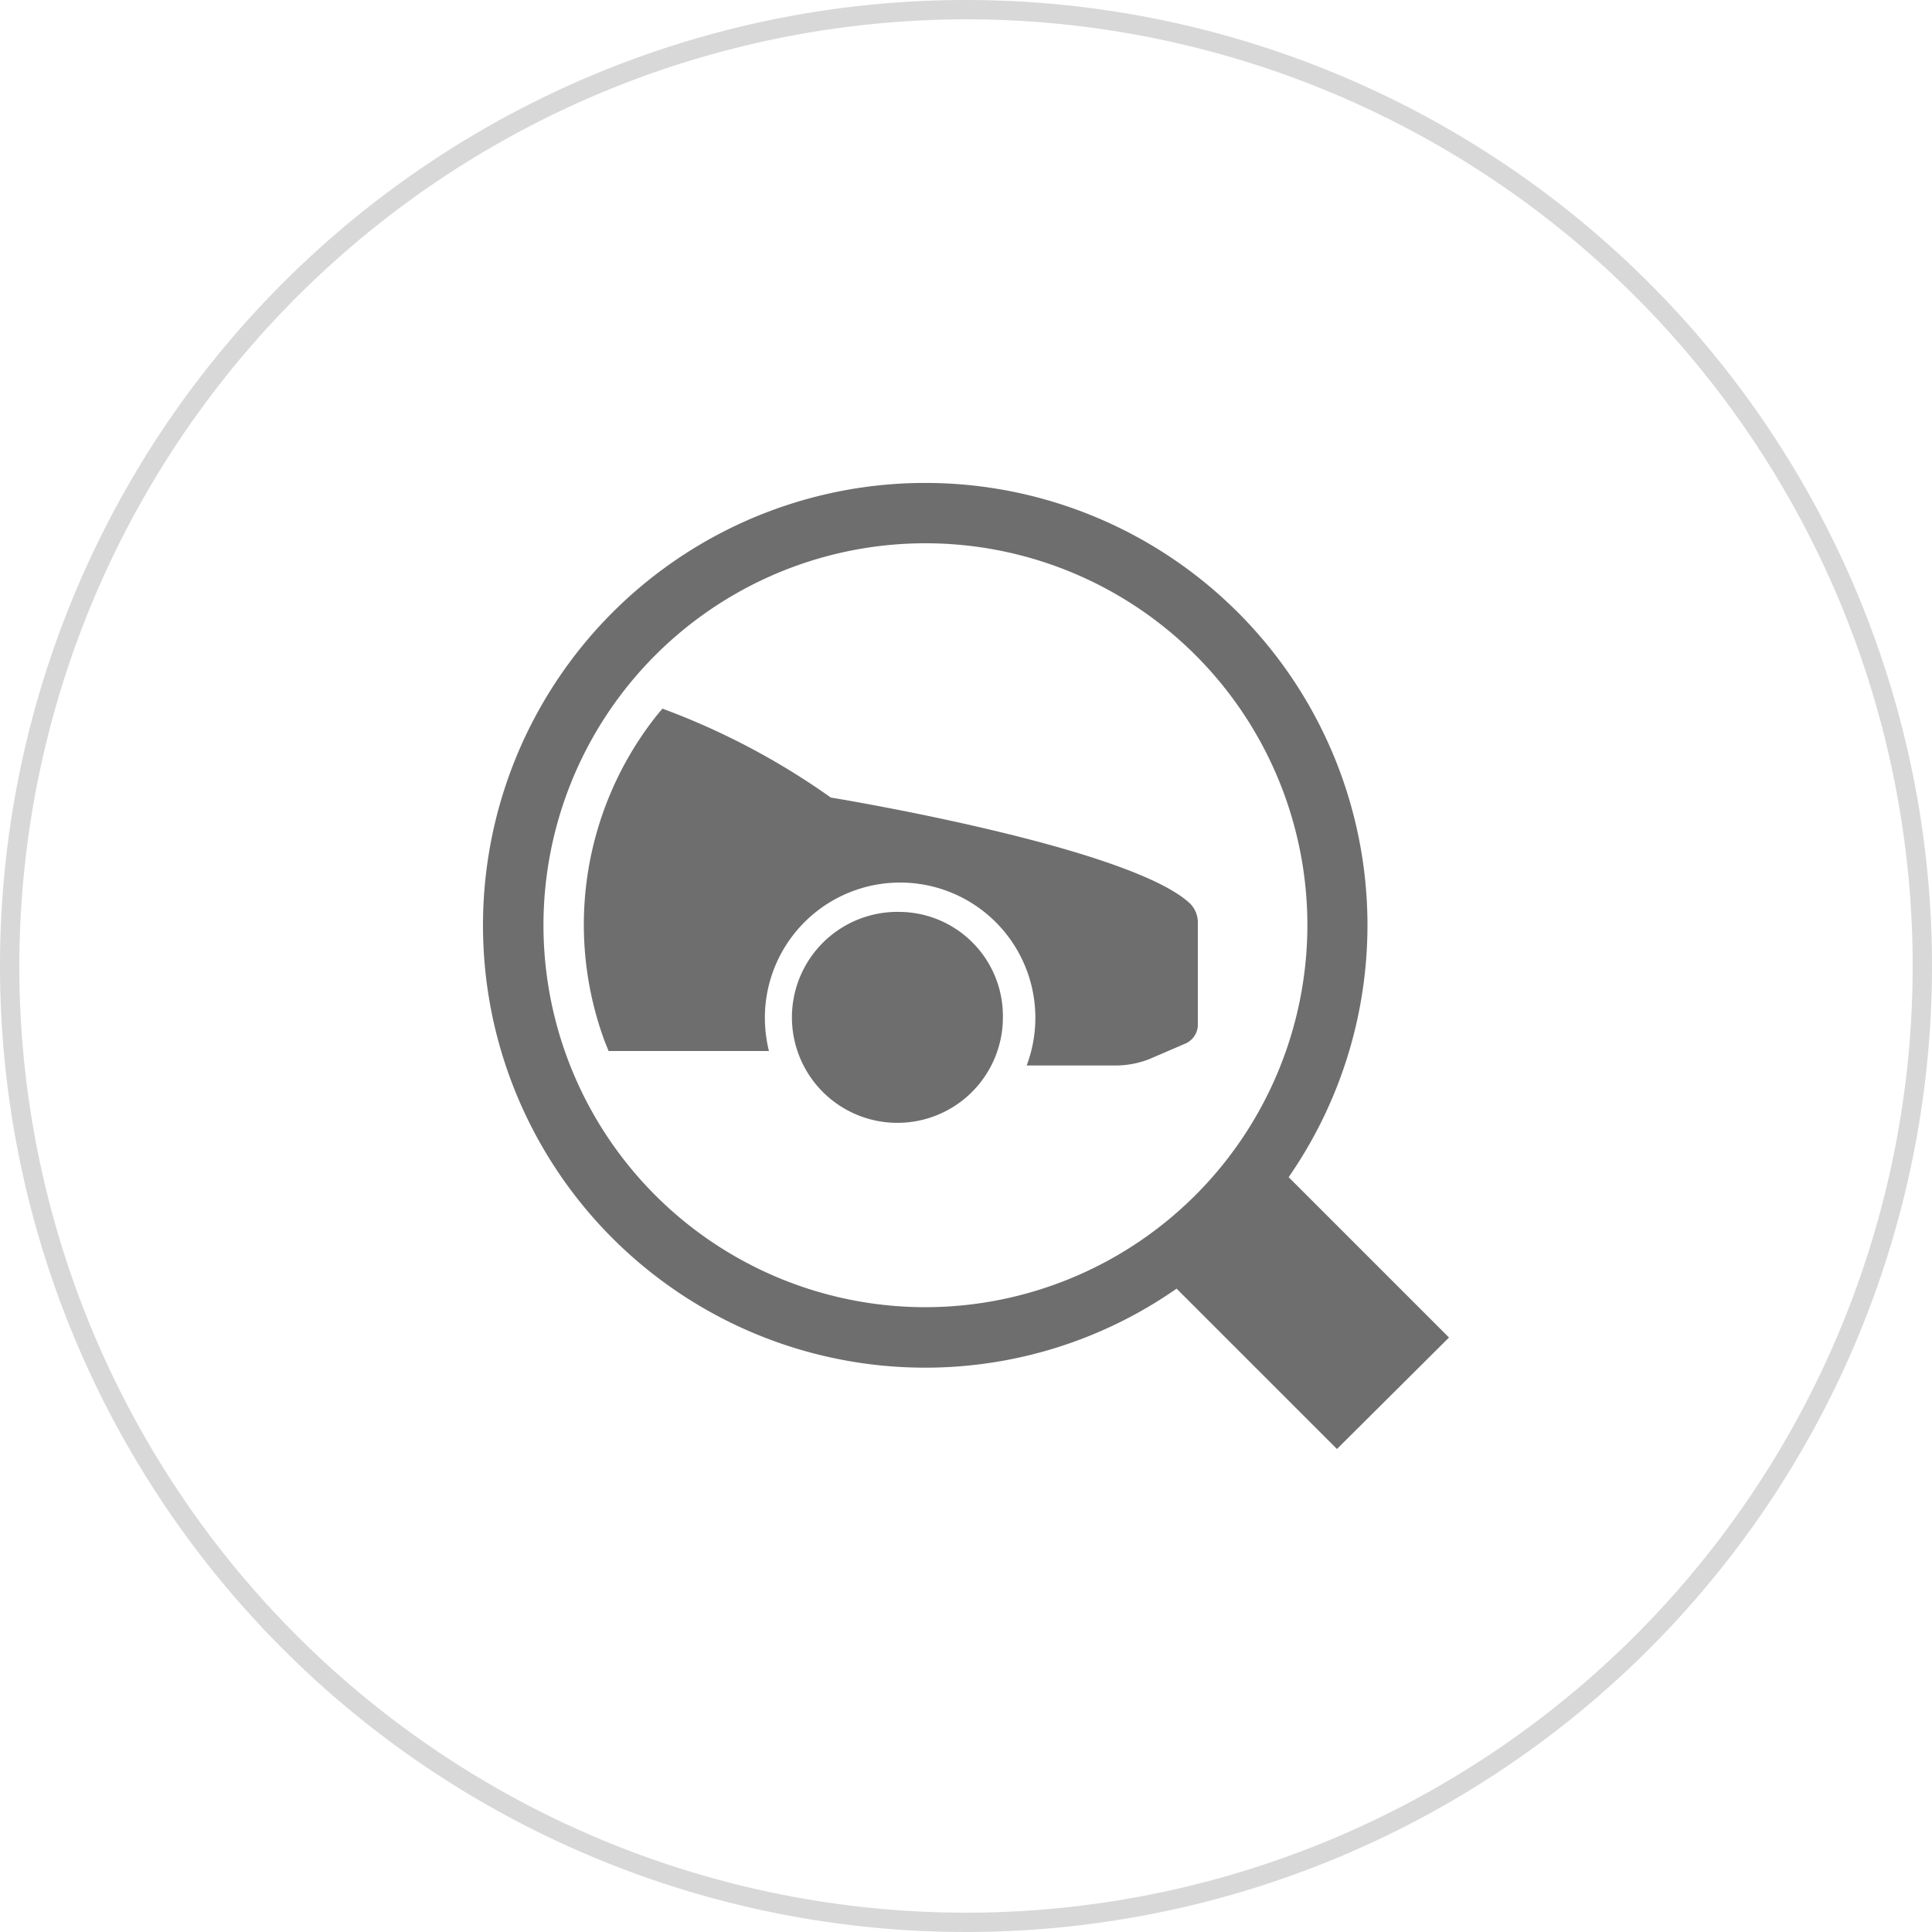 <svg id="Layer_1" data-name="Layer 1" xmlns="http://www.w3.org/2000/svg" viewBox="0 0 100 100"><defs><style>.cls-1{fill:#d8d8d8;}.cls-2{fill:#6e6e6e;}</style></defs><title>1_searchinventory</title><path class="cls-1" d="M50,1A49,49,0,1,1,1,50,49.05,49.05,0,0,1,50,1m0-1a50,50,0,1,0,50,50A50,50,0,0,0,50,0Z"/><path class="cls-2" d="M46.58,47.2a5.46,5.46,0,1,0,5.33,5.45A5.39,5.39,0,0,0,46.58,47.2Z"/><path class="cls-2" d="M61.58,46.75C58.37,43.79,43,41.28,43,41.28a37.41,37.41,0,0,0-8.71-4.6c-.15.17-.29.34-.43.52a17.43,17.43,0,0,0-2.63,16.51c.08.23.18.46.27.69h8.3a7.23,7.23,0,0,1-.21-1.75,7,7,0,1,1,13.55,2.5h4.55a4.84,4.84,0,0,0,1.77-.32L61.39,54A1.07,1.07,0,0,0,62,53V47.77A1.39,1.39,0,0,0,61.58,46.75Z"/><path class="cls-2" d="M66.7,60.93A22.89,22.89,0,1,0,25,47.9,22.88,22.88,0,0,0,47.9,70.79a22.7,22.7,0,0,0,13-4.09l8.3,8.3L75,69.23ZM47.9,67.66A19.77,19.77,0,1,1,67.67,47.9,19.79,19.79,0,0,1,47.9,67.66Z"/></svg>